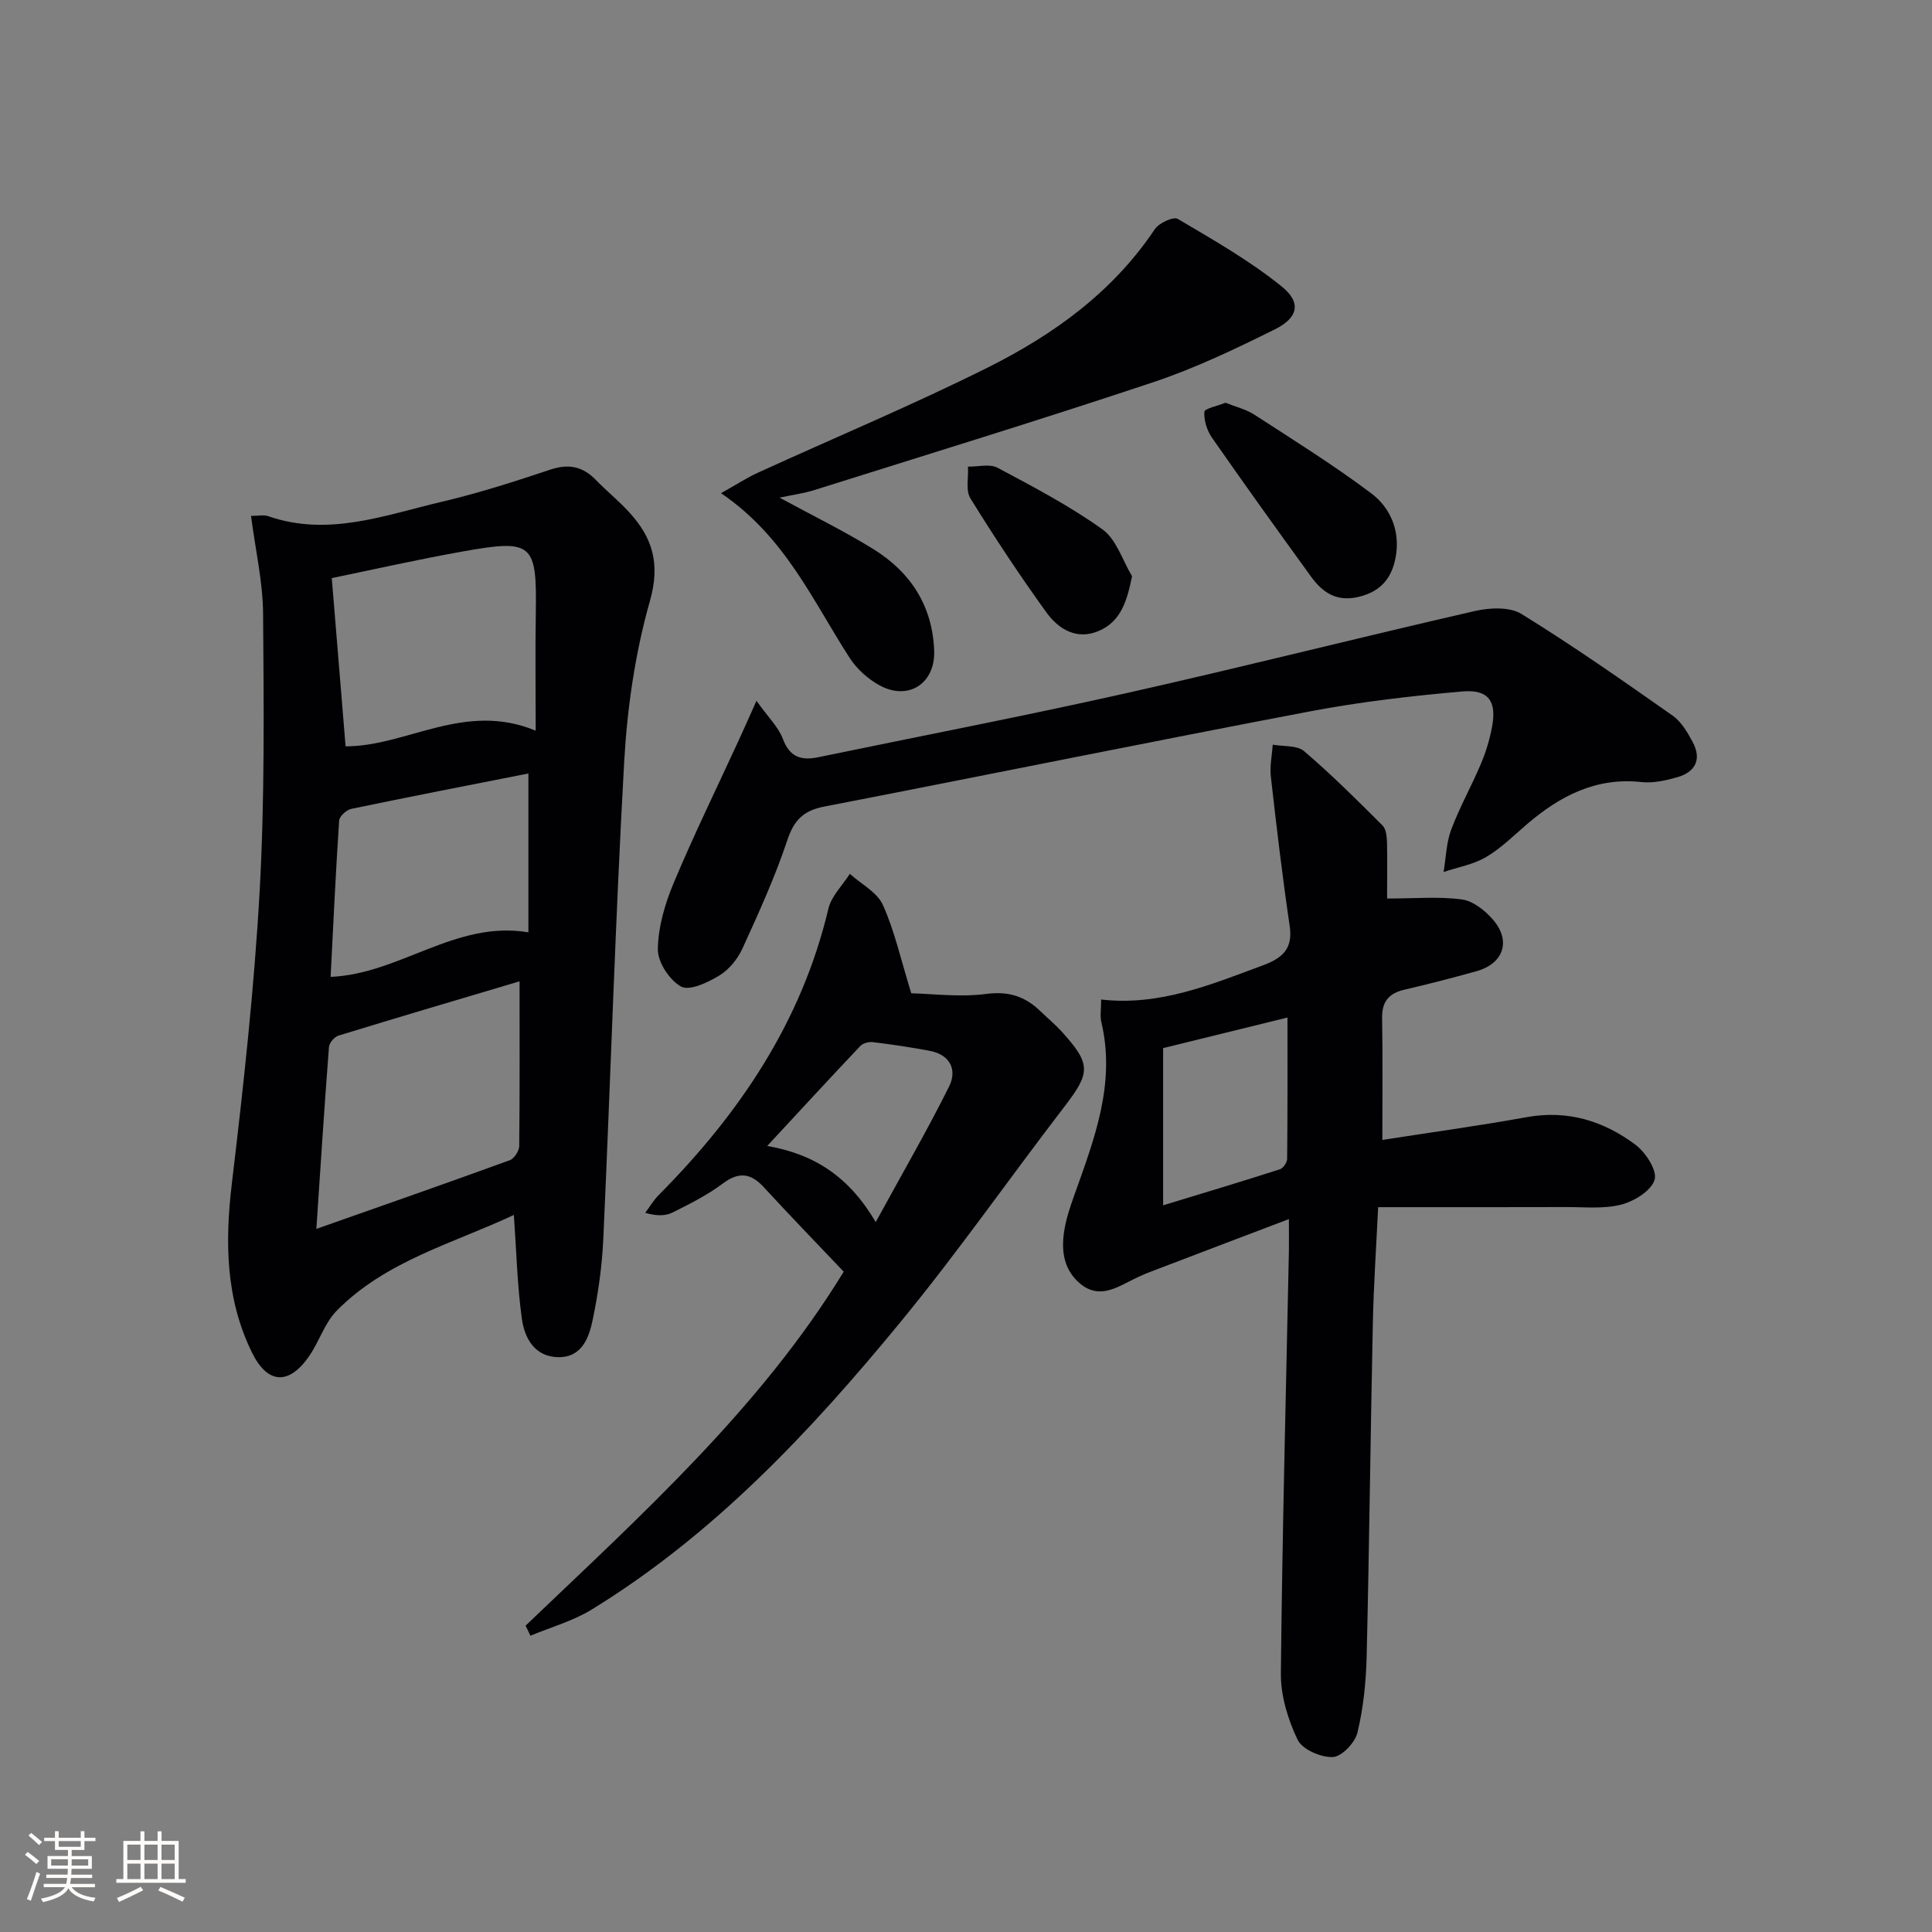 <svg enable-background="new 0 0 400 400" viewBox="0 0 400 400" xmlns="http://www.w3.org/2000/svg"><rect x="0" y="0" width="400" height="400" fill="#808080" stroke="none"/><g fill="#010104"><path d="m51.97 106.81c1.58 0 2.64-.26 3.5.04 12.49 4.37 24.26-.22 36.11-2.99 7.57-1.78 15.01-4.18 22.39-6.64 3.76-1.25 6.67-.66 9.38 2.13 2.2 2.27 4.68 4.28 6.82 6.6 4.92 5.31 6.6 10.72 4.38 18.51-3.05 10.74-4.69 22.09-5.32 33.27-1.84 32.88-2.82 65.82-4.32 98.72-.25 5.61-1.05 11.25-2.19 16.76-.77 3.69-2.2 7.8-7.06 7.78-4.92-.03-7.05-3.9-7.61-7.93-.96-6.88-1.12-13.87-1.66-21.52-12.59 5.92-26.47 9.47-36.68 19.83-2.47 2.51-3.59 6.29-5.63 9.29-4.18 6.14-8.65 6.02-11.92-.65-5.46-11.13-5.6-22.89-4.15-35.05 2.4-20.11 4.62-40.28 5.75-60.5 1.06-19.09.85-38.27.71-57.4-.05-6.57-1.57-13.1-2.5-20.25zm55.6 96.36c-12.18 3.63-24.84 7.36-37.46 11.23-.86.26-1.94 1.51-2 2.37-.94 12.15-1.72 24.32-2.61 37.66 14.22-5.01 27.16-9.53 40.04-14.22.92-.33 1.94-1.92 1.96-2.93.12-11.26.07-22.51.07-34.11zm3.34-51.89c0-8.47-.11-16.4.02-24.32.24-14.45-.63-15.37-14.98-12.81-9.58 1.7-19.08 3.86-27.26 5.54 1 12.1 1.93 23.48 2.86 34.83 12.66.03 24.61-9.37 39.36-3.24zm-42.46 50.97c14.37-.6 25.88-11.76 40.95-9.22 0-11.09 0-21.93 0-32.89-12.37 2.44-24.54 4.8-36.68 7.33-.99.21-2.44 1.53-2.5 2.41-.72 10.72-1.21 21.46-1.77 32.37z"/><path d="m287.18 186.03c5.76 0 10.7-.45 15.49.19 2.33.31 4.82 2.31 6.46 4.21 3.78 4.4 2.15 9.08-3.42 10.64-4.95 1.38-9.92 2.67-14.92 3.83-3.26.75-4.7 2.48-4.64 5.91.15 8.26.05 16.53.05 25.2 9.68-1.51 19.84-2.9 29.92-4.72 8.47-1.53 15.91.8 22.49 5.72 2.11 1.58 4.52 5.31 3.96 7.23-.66 2.26-4.19 4.45-6.87 5.15-3.59.94-7.57.51-11.38.52-12.79.04-25.58.02-38.99.02-.36 7.73-.93 15.95-1.1 24.18-.49 22.96-.73 45.93-1.28 68.89-.13 5.27-.68 10.63-1.91 15.74-.5 2.08-3.28 4.98-5.1 5.04-2.47.09-6.32-1.57-7.28-3.58-2.01-4.19-3.51-9.11-3.47-13.71.29-29.12 1.06-58.23 1.66-87.34.04-1.82 0-3.63 0-6.75-10.08 3.83-19.44 7.38-28.79 10.96-1.55.59-3.06 1.32-4.53 2.08-3.19 1.66-6.4 3.13-9.74.45-3.5-2.82-4.09-6.74-3.49-10.83.38-2.59 1.24-5.15 2.13-7.63 4.13-11.59 8.61-23.1 5.59-35.82-.3-1.25-.04-2.63-.04-4.67 12.01 1.38 22.58-3.04 33.3-7 4.04-1.49 6.46-3.32 5.74-8.19-1.52-10.3-2.74-20.65-3.91-31-.24-2.15.25-4.38.4-6.58 2.2.41 5.01.1 6.49 1.35 5.67 4.84 10.97 10.12 16.25 15.4.76.76.88 2.39.92 3.63.08 3.98.01 7.97.01 11.48zm-46.37 63.52c8.46-2.58 16.34-4.94 24.17-7.46.69-.22 1.51-1.43 1.51-2.19.1-9.72.07-19.45.07-29.23-8.5 2.09-16.82 4.14-25.75 6.33z"/><path d="m108.82 336.57c23.89-22.85 48.57-45 65.86-73.28-5.73-6.04-11.22-11.7-16.55-17.5-2.74-2.97-5.19-3.22-8.53-.72-3.16 2.37-6.78 4.18-10.34 5.96-1.49.74-3.34.76-5.68.07.94-1.24 1.74-2.62 2.83-3.71 16.68-16.81 29.55-35.82 35.1-59.26.62-2.61 2.92-4.82 4.44-7.21 2.35 2.12 5.65 3.8 6.84 6.44 2.41 5.33 3.68 11.17 5.88 18.29 4.24.09 9.99.85 15.55.13 4.68-.61 8.07.55 11.22 3.61 1.43 1.39 2.99 2.67 4.33 4.14 6.17 6.81 6.05 8.51.56 15.65-11.35 14.78-22.03 30.09-33.84 44.47-18.64 22.69-38.69 44.07-64.02 59.61-3.87 2.37-8.42 3.63-12.65 5.4-.34-.7-.67-1.4-1-2.09zm72.49-83.55c5.51-10.09 10.63-18.92 15.18-28.05 1.73-3.46.25-6.61-4.02-7.41-3.9-.74-7.84-1.32-11.78-1.8-.83-.1-2.04.23-2.59.82-6.25 6.6-12.41 13.29-19.26 20.68 9.8 1.7 16.95 6.37 22.47 15.76z"/><path d="m156.62 145.1c2.45 3.44 4.55 5.43 5.46 7.87 1.43 3.83 3.83 4.53 7.36 3.8 21.27-4.41 42.61-8.51 63.8-13.27 24.1-5.41 48.06-11.49 72.14-17 3.05-.7 7.18-.89 9.62.61 10.69 6.6 21.01 13.82 31.3 21.05 1.8 1.27 3.1 3.49 4.17 5.51 1.91 3.59.5 6.19-3.24 7.26-2.37.67-4.96 1.25-7.36.99-9.38-1.03-16.82 2.83-23.63 8.64-2.78 2.37-5.42 5.03-8.54 6.87-2.63 1.56-5.86 2.11-8.82 3.11.49-2.93.55-6.03 1.57-8.76 1.75-4.66 4.21-9.03 6.15-13.62 1.03-2.43 1.81-5.01 2.3-7.61 1.02-5.35-.69-7.87-6.17-7.39-10.56.93-21.14 2.15-31.55 4.13-33.56 6.38-67.03 13.21-100.56 19.71-4.24.82-6.23 2.77-7.61 6.94-2.56 7.67-5.93 15.08-9.3 22.45-.99 2.17-2.78 4.37-4.8 5.59-2.36 1.43-6.13 3.23-7.89 2.28-2.4-1.3-4.86-5.06-4.82-7.73.06-4.61 1.48-9.43 3.29-13.75 4.15-9.9 8.88-19.56 13.37-29.33 1.07-2.3 2.09-4.63 3.76-8.35z"/><path d="m161.4 103.03c7.04 3.83 13.47 6.96 19.52 10.72 7.64 4.76 12.15 11.72 12.49 20.96.25 6.82-5.36 10.46-11.35 7.16-2.38-1.31-4.67-3.37-6.14-5.65-7.65-11.81-13.32-25.06-26.64-34.11 3.28-1.84 5.39-3.22 7.67-4.26 15.85-7.24 31.95-13.97 47.52-21.74 13.63-6.8 25.92-15.64 34.63-28.67.85-1.27 3.84-2.65 4.74-2.12 7.37 4.35 14.88 8.63 21.51 13.98 4.15 3.35 3.44 6.49-1.44 8.91-8.16 4.04-16.46 8.02-25.08 10.9-23.28 7.77-46.75 14.96-70.16 22.33-2.15.69-4.44.99-7.27 1.59z"/><path d="m253.73 83.38c2.1.85 4.24 1.35 5.97 2.47 8.17 5.3 16.47 10.47 24.24 16.32 3.74 2.81 5.81 7.34 5.14 12.39-.62 4.64-2.82 7.86-7.85 9.03-4.55 1.06-7.42-.94-9.78-4.19-6.92-9.54-13.8-19.12-20.53-28.79-1.03-1.48-1.68-3.58-1.57-5.34.04-.69 2.68-1.2 4.38-1.89z"/><path d="m234.38 119.3c-1.06 5.23-2.34 9.36-6.87 11.32-4.57 1.97-8.36-.35-10.89-3.86-5.52-7.66-10.74-15.54-15.7-23.57-1.03-1.66-.38-4.36-.51-6.58 2.06.04 4.5-.63 6.13.24 7.41 3.95 14.91 7.88 21.71 12.75 2.89 2.06 4.14 6.4 6.13 9.7z"/></g><path d="m5.17 384 .55-.58c.85.61 1.65 1.24 2.4 1.87l-.59.64c-.83-.73-1.62-1.38-2.36-1.93m1.22 9.53-.82-.34c.71-1.76 1.37-3.64 1.98-5.63.24.13.5.25.76.36-.6 1.67-1.24 3.54-1.92 5.61m-.5-13.5.57-.54c.56.44 1.31 1.06 2.26 1.87l-.64.64c-.68-.66-1.41-1.32-2.19-1.97m3.25.46h2.24v-1.36h.77v1.36h4.57v-1.36h.76v1.36h2.28v.69h-2.28v1.84h-2.64v1.26h4.18v2.64h-4.21c0 .45-.02.86-.05 1.21h4.32v.69h-4.38c-.04.34-.1.75-.19 1.22h5.15v.69h-4.82c.87 1.19 2.51 1.92 4.93 2.19-.17.31-.3.57-.37.76-2.77-.49-4.52-1.41-5.26-2.76-.56 1.26-2.3 2.23-5.24 2.9-.12-.25-.26-.48-.43-.72 2.73-.55 4.38-1.34 4.96-2.38h-4.38v-.69h4.65c.1-.38.17-.79.21-1.22h-4.32v-.69h4.4c.03-.34.05-.75.05-1.21h-4.2v-2.64h4.23v-1.26h-2.69v-1.84h-2.24zm1.46 4.46v1.29h3.45c.01-.4.02-.57.01-.53v-.32-.45h-3.46zm1.55-2.59h4.57v-1.19h-4.57zm6.11 2.59h-3.42v.77c-.01.19-.01.37-.02.53h3.44z" fill="#fcfbfa"/><path d="m32.63 379.16h.82v1.98h3.54v7.89h1.46v.78h-14.37v-.78h1.46v-7.89h3.54v-1.98h.82v1.98h2.73zm-3.49 11.48.5.73c-1.61.82-3.28 1.63-5 2.41-.13-.27-.28-.55-.44-.82 1.75-.72 3.4-1.49 4.94-2.32m-2.78-5.55h2.73v-3.18h-2.73zm0 3.95h2.73v-3.2h-2.73zm3.54-3.95h2.73v-3.18h-2.73zm0 3.95h2.73v-3.2h-2.73zm7.89 4.68c-1.84-.92-3.51-1.7-5.02-2.32l.45-.73c1.89.8 3.57 1.55 5.04 2.23zm-1.62-11.81h-2.73v3.18h2.73zm-2.73 7.13h2.73v-3.2h-2.73z" fill="#fcfbfa"/></svg>